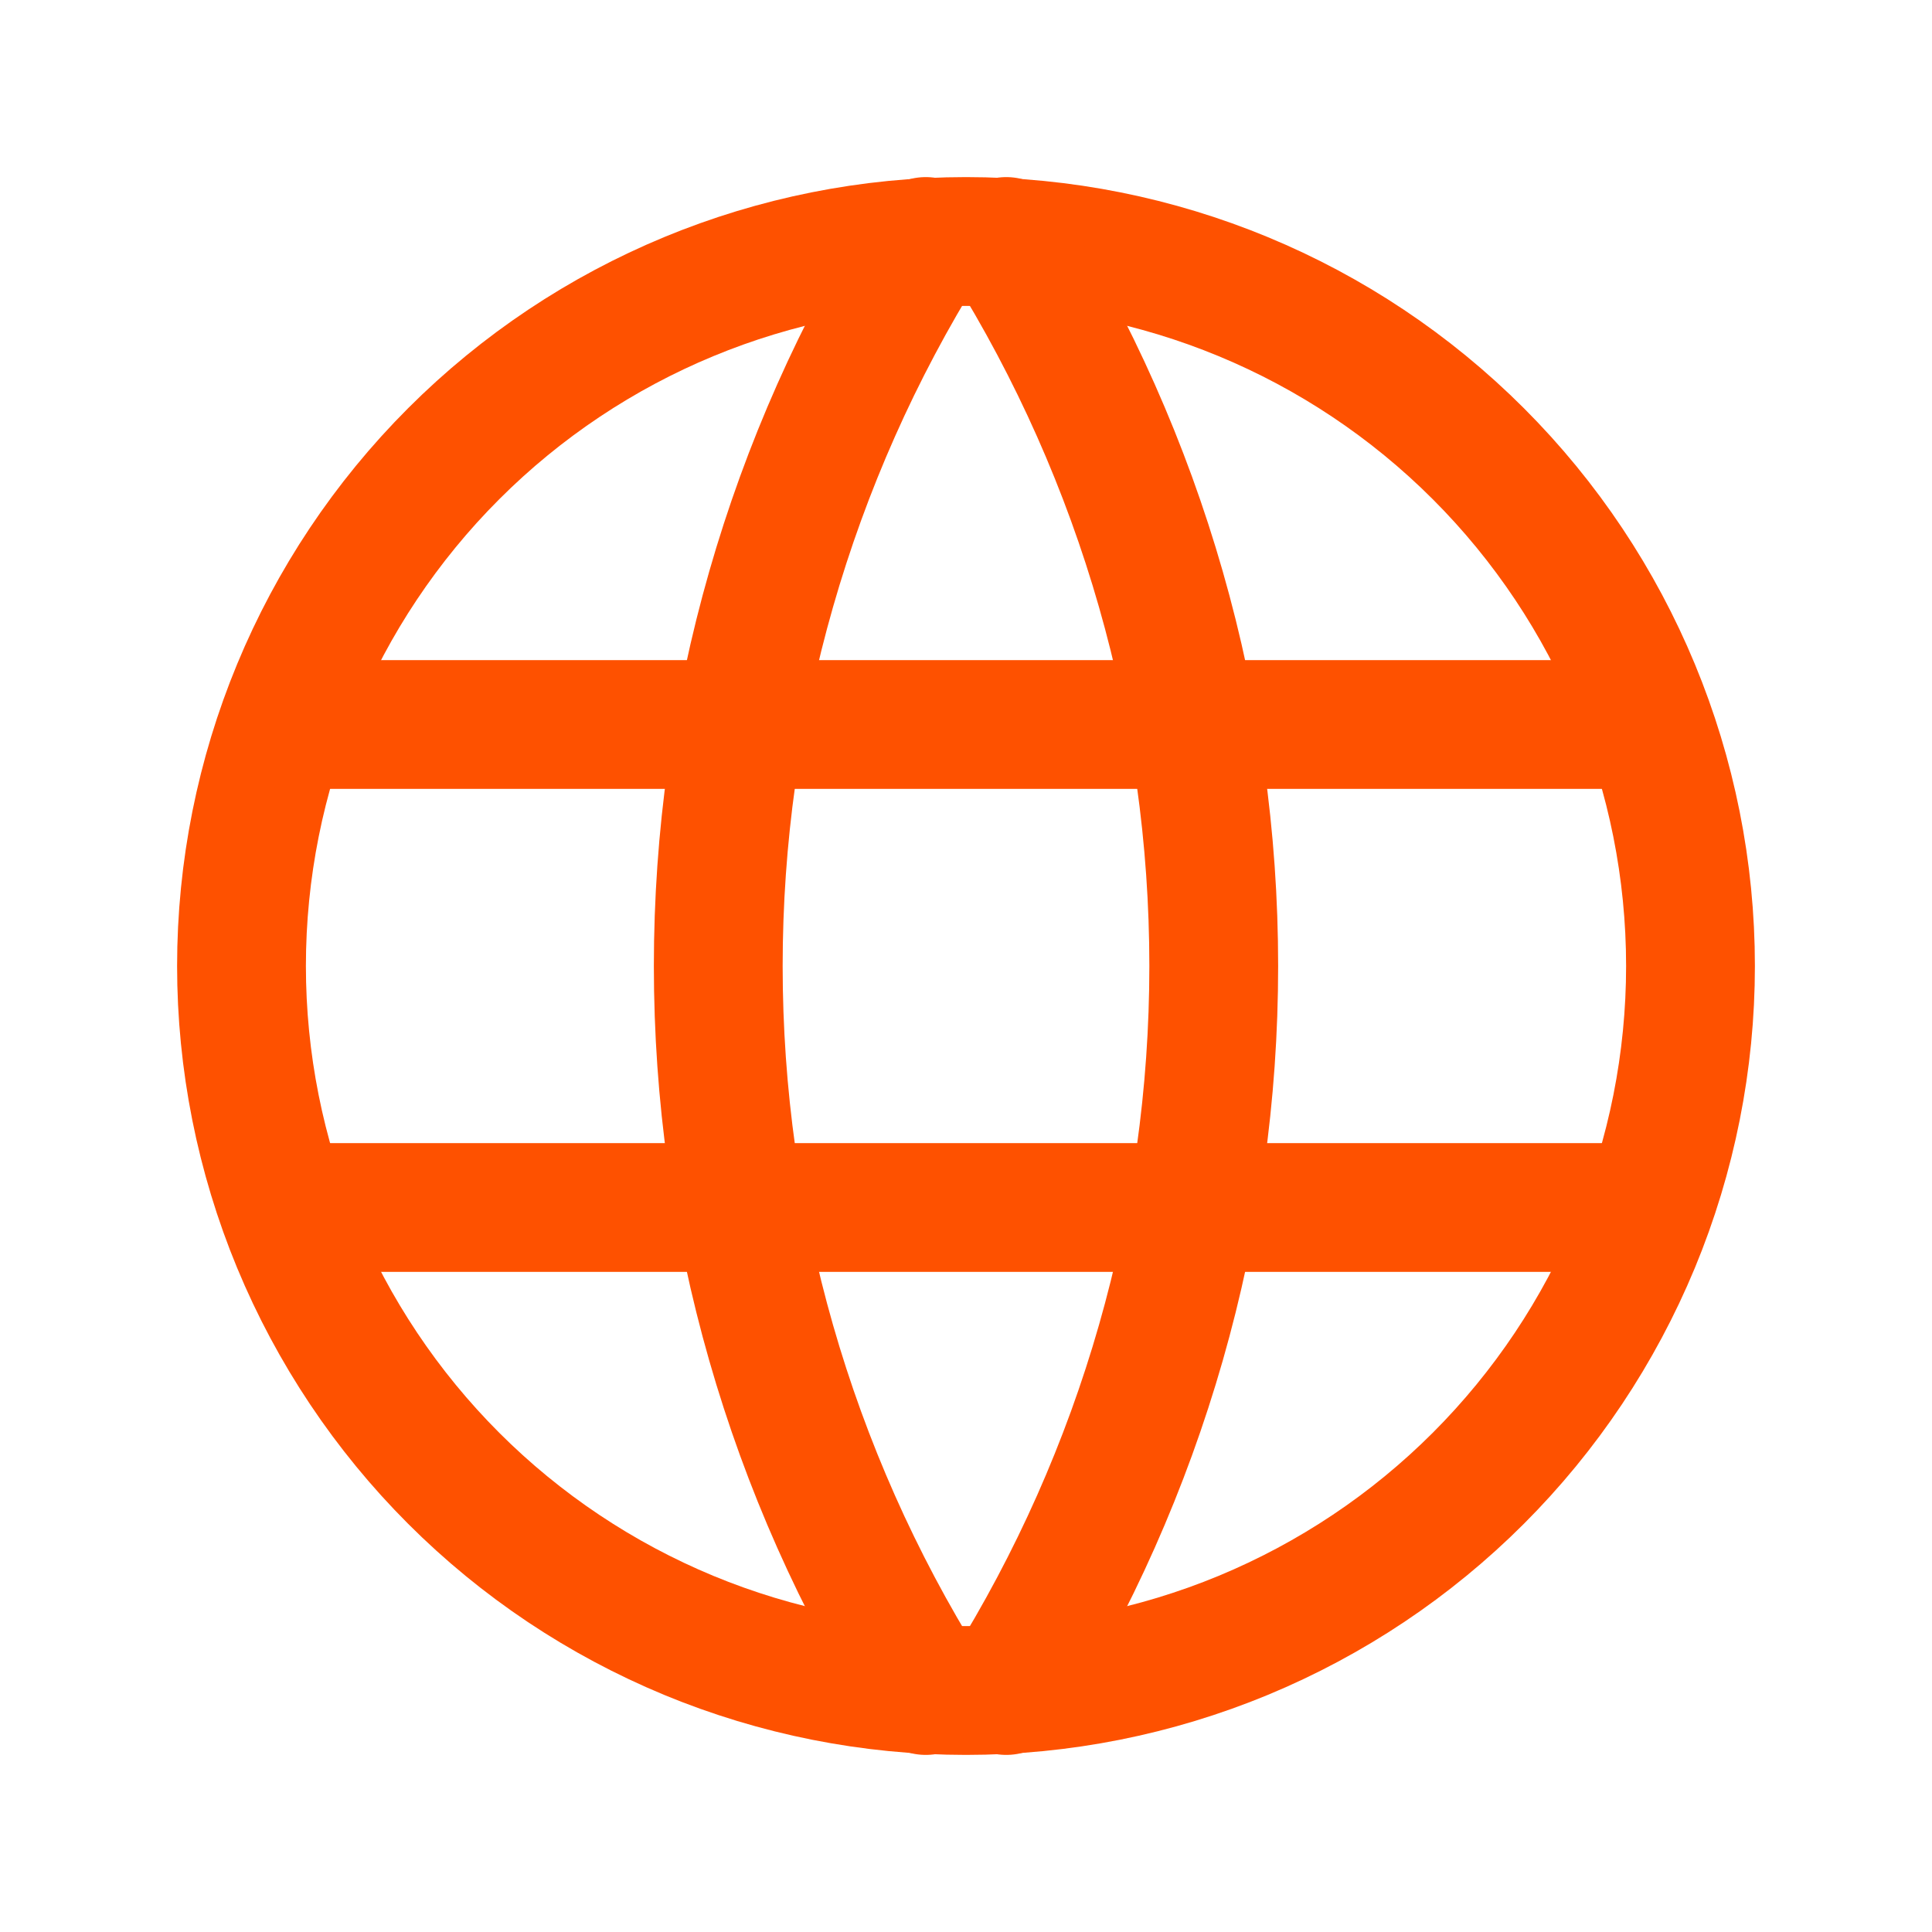 <?xml version="1.0" encoding="utf-8"?>
<svg xmlns="http://www.w3.org/2000/svg" fill="none" height="30" viewBox="0 0 30 30" width="30">
<g clip-path="url(#clip0_193_1762)">
<path d="M3.75 15C3.75 16.477 4.041 17.94 4.606 19.305C5.172 20.67 6 21.91 7.045 22.955C8.09 24 9.33 24.828 10.695 25.394C12.06 25.959 13.523 26.25 15 26.25C16.477 26.25 17.94 25.959 19.305 25.394C20.67 24.828 21.91 24 22.955 22.955C24 21.91 24.828 20.67 25.394 19.305C25.959 17.94 26.25 16.477 26.25 15C26.25 12.016 25.065 9.155 22.955 7.045C20.845 4.935 17.984 3.75 15 3.75C12.016 3.75 9.155 4.935 7.045 7.045C4.935 9.155 3.75 12.016 3.75 15Z" stroke="#FE5100" stroke-linecap="round" stroke-linejoin="round" stroke-width="2"/>
<path d="M4.5 11.25H25.5" stroke="#FE5100" stroke-linecap="round" stroke-linejoin="round" stroke-width="2"/>
<path d="M4.5 18.75H25.5" stroke="#FE5100" stroke-linecap="round" stroke-linejoin="round" stroke-width="2"/>
<path d="M14.375 3.75C12.269 7.125 11.153 11.022 11.153 15C11.153 18.978 12.269 22.875 14.375 26.25" stroke="#FE5100" stroke-linecap="round" stroke-linejoin="round" stroke-width="2"/>
<path d="M15.625 3.75C17.731 7.125 18.847 11.022 18.847 15C18.847 18.978 17.731 22.875 15.625 26.25" stroke="#FE5100" stroke-linecap="round" stroke-linejoin="round" stroke-width="2"/>
</g>
<defs>
<clipPath id="clip0_193_1762">
<rect fill="white" height="30" width="30"/>
</clipPath>
</defs>
</svg>